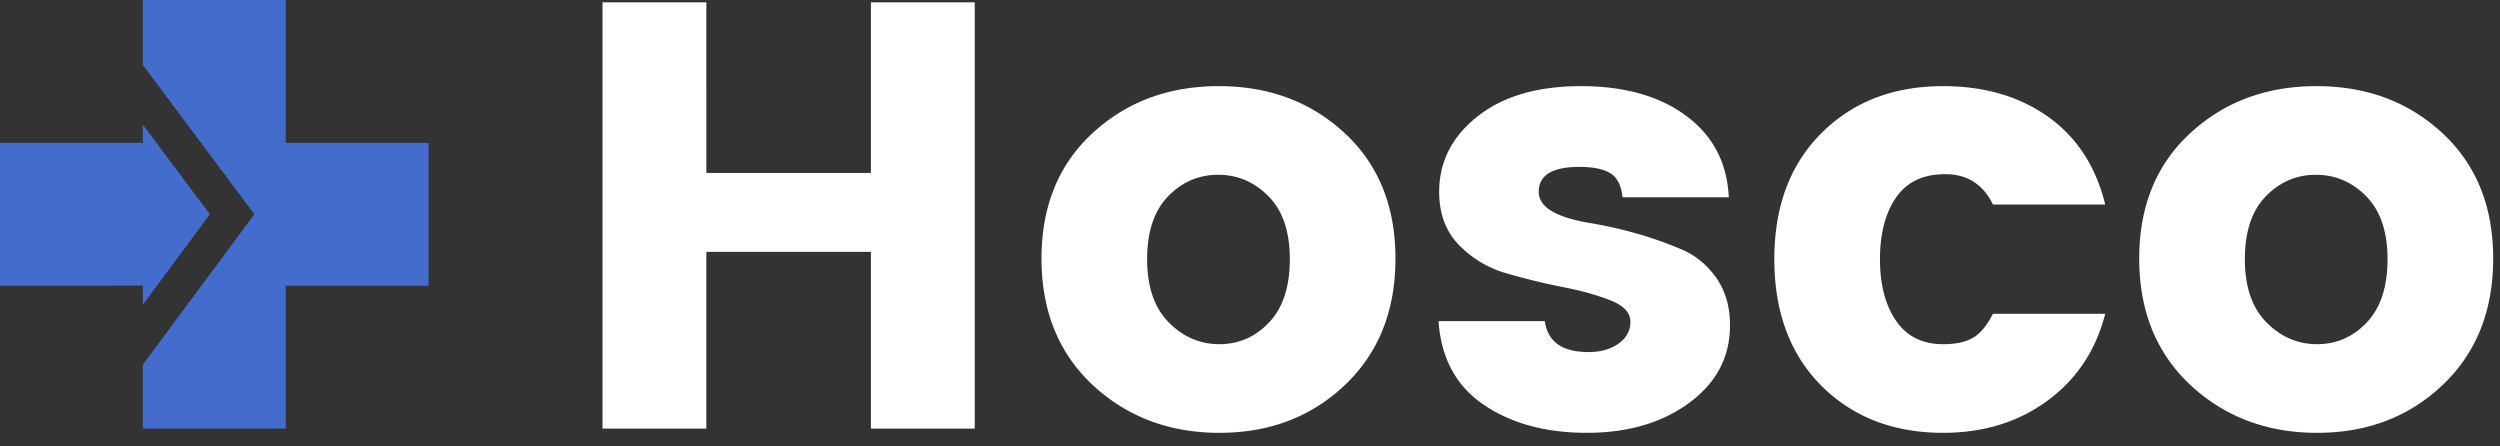 <svg width="140" height="25" xmlns="http://www.w3.org/2000/svg"><rect width="100%" height="100%" fill="#333333" stroke="none"/><g fill="none" fill-rule="evenodd"><path d="M39.556 24v-9.894h9.214V24h5.814V.132H48.77v9.554h-9.214V.132h-5.814V24h5.814zm28.73.238c2.81 0 5.157-.895 7.038-2.686 1.881-1.79 2.822-4.148 2.822-7.072 0-2.924-.946-5.264-2.839-7.021-1.893-1.757-4.244-2.635-7.055-2.635-2.81 0-5.168.878-7.072 2.635-1.904 1.757-2.856 4.097-2.856 7.021 0 2.924.952 5.281 2.856 7.072 1.927 1.79 4.295 2.686 7.106 2.686zm0-4.964c-1.088 0-2.034-.408-2.839-1.224-.805-.816-1.207-1.995-1.207-3.536s.391-2.714 1.173-3.519c.782-.805 1.717-1.207 2.805-1.207s2.029.402 2.822 1.207c.793.805 1.19 1.978 1.19 3.519 0 1.541-.385 2.72-1.156 3.536-.77.816-1.7 1.224-2.788 1.224zm20.57 4.964c2.312 0 4.227-.561 5.746-1.683 1.519-1.122 2.278-2.567 2.278-4.335 0-1.065-.266-1.966-.799-2.703-.533-.737-1.196-1.264-1.989-1.581-1.541-.657-3.253-1.145-5.134-1.462-1.859-.317-2.788-.895-2.788-1.734 0-.93.76-1.394 2.278-1.394.77 0 1.349.119 1.734.357s.612.686.68 1.343h5.95c-.09-1.927-.884-3.445-2.38-4.556-1.496-1.11-3.462-1.666-5.899-1.666s-4.369.567-5.797 1.7-2.142 2.539-2.142 4.216c0 1.224.368 2.216 1.105 2.975a6.003 6.003 0 002.686 1.598 36.2 36.2 0 003.145.765c1.043.204 1.932.453 2.669.748.737.295 1.105.691 1.105 1.19s-.221.907-.663 1.224c-.442.317-1.003.476-1.683.476-1.473 0-2.29-.578-2.448-1.734h-5.95c.136 2.063.975 3.621 2.516 4.675 1.541 1.054 3.468 1.581 5.78 1.581zm19.958 0c2.267 0 4.216-.6 5.848-1.802 1.632-1.201 2.709-2.822 3.23-4.862h-6.29c-.317.635-.68 1.077-1.088 1.326-.408.25-.975.374-1.7.374-1.156 0-2.034-.436-2.635-1.309-.6-.873-.901-2.023-.901-3.451s.3-2.578.901-3.451c.6-.873 1.519-1.309 2.754-1.309s2.125.567 2.669 1.7h6.29c-.521-2.13-1.587-3.768-3.196-4.913-1.61-1.145-3.57-1.717-5.882-1.717-2.788 0-5.06.878-6.817 2.635-1.757 1.757-2.635 4.108-2.635 7.055s.873 5.304 2.618 7.072c1.768 1.768 4.046 2.652 6.834 2.652zm20.944 0c2.81 0 5.157-.895 7.038-2.686 1.881-1.79 2.822-4.148 2.822-7.072 0-2.924-.946-5.264-2.839-7.021-1.893-1.757-4.244-2.635-7.055-2.635-2.81 0-5.168.878-7.072 2.635-1.904 1.757-2.856 4.097-2.856 7.021 0 2.924.952 5.281 2.856 7.072 1.927 1.79 4.295 2.686 7.106 2.686zm0-4.964c-1.088 0-2.034-.408-2.839-1.224-.805-.816-1.207-1.995-1.207-3.536s.391-2.714 1.173-3.519c.782-.805 1.717-1.207 2.805-1.207s2.029.402 2.822 1.207c.793.805 1.19 1.978 1.19 3.519 0 1.541-.385 2.72-1.156 3.536-.77.816-1.7 1.224-2.788 1.224z" fill="#FFF" fill-rule="nonzero"/><path d="M16 0v8h8v8h-8v8H8v-3.579l6.246-8.423L8 3.638V0h8zM8 6.979l3.753 5.023L8 17.063v-1.064L0 16V8l8-.001v-1.02z" fill="#446CCD"/></g></svg>